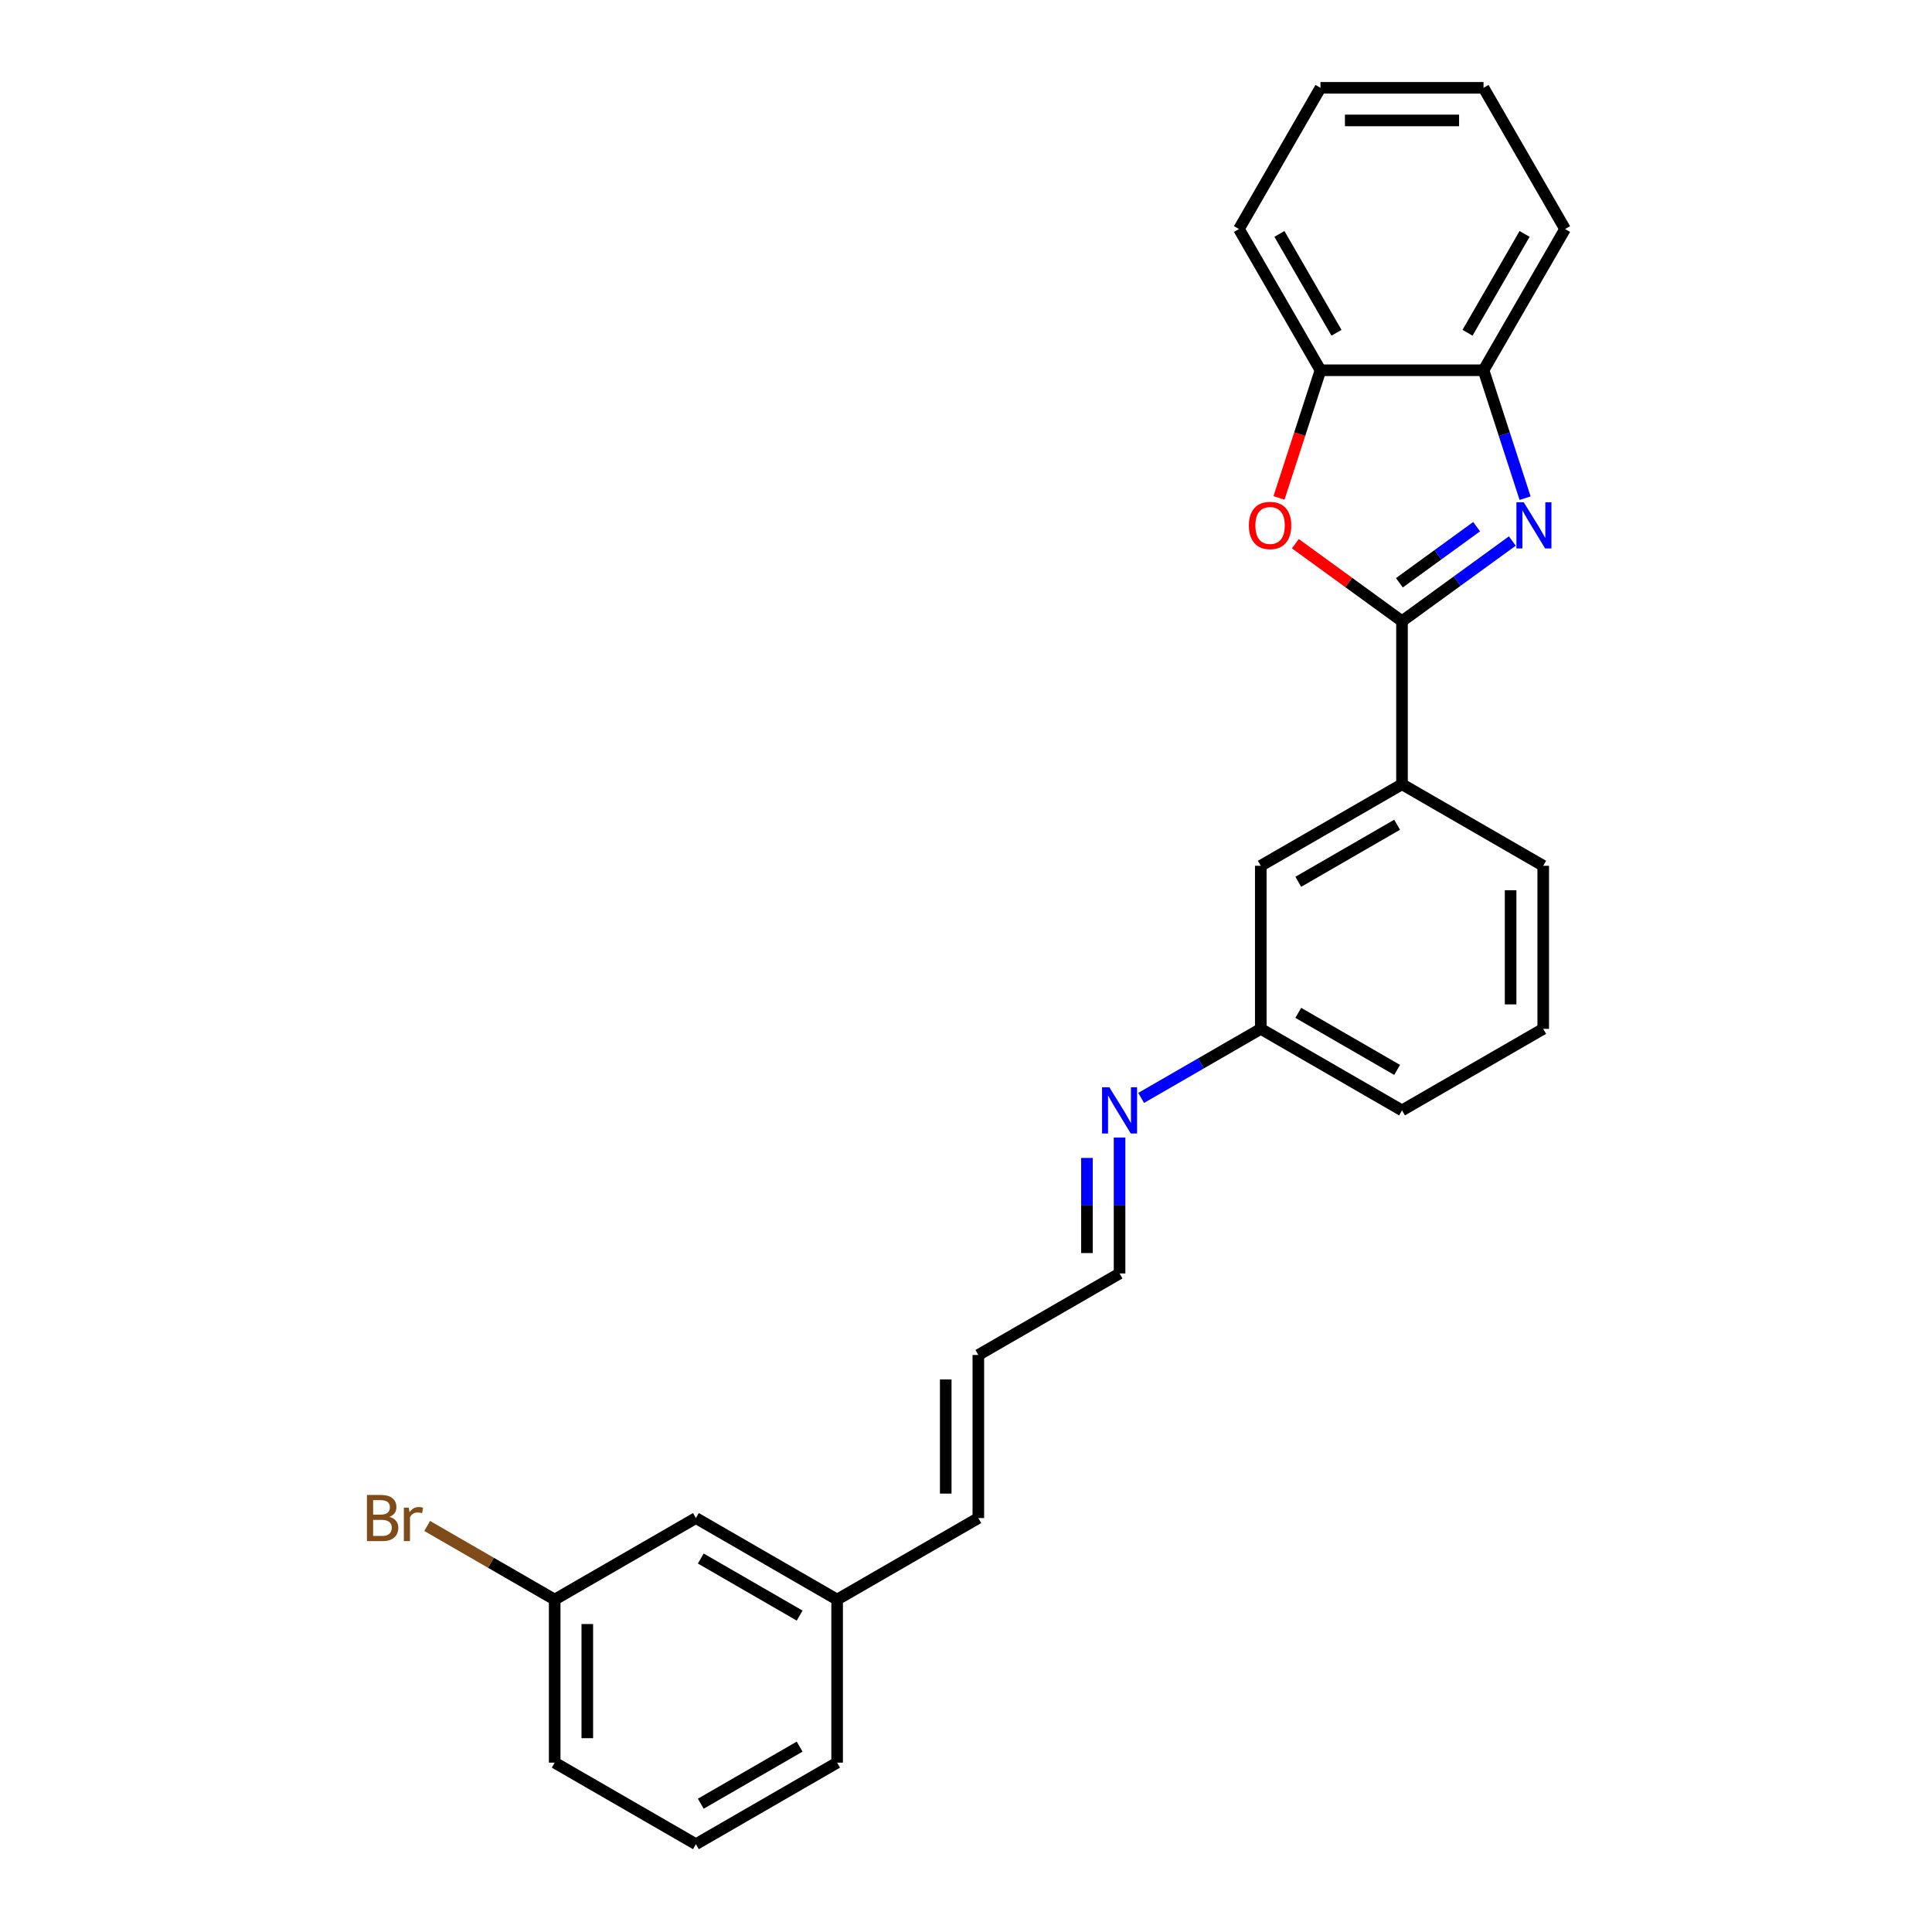 <?xml version='1.0' encoding='iso-8859-1'?>
<svg version='1.1' baseProfile='full'
              xmlns='http://www.w3.org/2000/svg'
                      xmlns:rdkit='http://www.rdkit.org/xml'
                      xmlns:xlink='http://www.w3.org/1999/xlink'
                  xml:space='preserve'
width='1000px' height='1000px' viewBox='0 0 1000 1000'>
<!-- END OF HEADER -->
<rect style='opacity:1.0;fill:#FFFFFF;stroke:none' width='1000' height='1000' x='0' y='0'> </rect>
<path class='bond-0' d='M 725.675,321.526 L 754.229,300.78' style='fill:none;fill-rule:evenodd;stroke:#000000;stroke-width:6px;stroke-linecap:butt;stroke-linejoin:miter;stroke-opacity:1' />
<path class='bond-0' d='M 754.229,300.78 L 782.783,280.035' style='fill:none;fill-rule:evenodd;stroke:#0000FF;stroke-width:6px;stroke-linecap:butt;stroke-linejoin:miter;stroke-opacity:1' />
<path class='bond-0' d='M 724.319,301.646 L 744.307,287.124' style='fill:none;fill-rule:evenodd;stroke:#000000;stroke-width:6px;stroke-linecap:butt;stroke-linejoin:miter;stroke-opacity:1' />
<path class='bond-0' d='M 744.307,287.124 L 764.294,272.602' style='fill:none;fill-rule:evenodd;stroke:#0000FF;stroke-width:6px;stroke-linecap:butt;stroke-linejoin:miter;stroke-opacity:1' />
<path class='bond-1' d='M 725.675,321.526 L 698.074,301.473' style='fill:none;fill-rule:evenodd;stroke:#000000;stroke-width:6px;stroke-linecap:butt;stroke-linejoin:miter;stroke-opacity:1' />
<path class='bond-1' d='M 698.074,301.473 L 670.474,281.421' style='fill:none;fill-rule:evenodd;stroke:#FF0000;stroke-width:6px;stroke-linecap:butt;stroke-linejoin:miter;stroke-opacity:1' />
<path class='bond-4' d='M 725.675,321.526 L 725.675,405.929' style='fill:none;fill-rule:evenodd;stroke:#000000;stroke-width:6px;stroke-linecap:butt;stroke-linejoin:miter;stroke-opacity:1' />
<path class='bond-2' d='M 789.389,257.854 L 778.632,224.749' style='fill:none;fill-rule:evenodd;stroke:#0000FF;stroke-width:6px;stroke-linecap:butt;stroke-linejoin:miter;stroke-opacity:1' />
<path class='bond-2' d='M 778.632,224.749 L 767.876,191.644' style='fill:none;fill-rule:evenodd;stroke:#000000;stroke-width:6px;stroke-linecap:butt;stroke-linejoin:miter;stroke-opacity:1' />
<path class='bond-3' d='M 662.004,257.719 L 672.739,224.682' style='fill:none;fill-rule:evenodd;stroke:#FF0000;stroke-width:6px;stroke-linecap:butt;stroke-linejoin:miter;stroke-opacity:1' />
<path class='bond-3' d='M 672.739,224.682 L 683.473,191.644' style='fill:none;fill-rule:evenodd;stroke:#000000;stroke-width:6px;stroke-linecap:butt;stroke-linejoin:miter;stroke-opacity:1' />
<path class='bond-16' d='M 767.876,191.644 L 810.077,118.549' style='fill:none;fill-rule:evenodd;stroke:#000000;stroke-width:6px;stroke-linecap:butt;stroke-linejoin:miter;stroke-opacity:1' />
<path class='bond-16' d='M 759.587,172.24 L 789.128,121.073' style='fill:none;fill-rule:evenodd;stroke:#000000;stroke-width:6px;stroke-linecap:butt;stroke-linejoin:miter;stroke-opacity:1' />
<path class='bond-25' d='M 767.876,191.644 L 683.473,191.644' style='fill:none;fill-rule:evenodd;stroke:#000000;stroke-width:6px;stroke-linecap:butt;stroke-linejoin:miter;stroke-opacity:1' />
<path class='bond-18' d='M 683.473,191.644 L 641.272,118.549' style='fill:none;fill-rule:evenodd;stroke:#000000;stroke-width:6px;stroke-linecap:butt;stroke-linejoin:miter;stroke-opacity:1' />
<path class='bond-18' d='M 691.762,172.24 L 662.221,121.073' style='fill:none;fill-rule:evenodd;stroke:#000000;stroke-width:6px;stroke-linecap:butt;stroke-linejoin:miter;stroke-opacity:1' />
<path class='bond-6' d='M 725.675,405.929 L 652.58,448.13' style='fill:none;fill-rule:evenodd;stroke:#000000;stroke-width:6px;stroke-linecap:butt;stroke-linejoin:miter;stroke-opacity:1' />
<path class='bond-6' d='M 723.151,426.878 L 671.984,456.419' style='fill:none;fill-rule:evenodd;stroke:#000000;stroke-width:6px;stroke-linecap:butt;stroke-linejoin:miter;stroke-opacity:1' />
<path class='bond-15' d='M 725.675,405.929 L 798.769,448.13' style='fill:none;fill-rule:evenodd;stroke:#000000;stroke-width:6px;stroke-linecap:butt;stroke-linejoin:miter;stroke-opacity:1' />
<path class='bond-5' d='M 590.66,568.282 L 621.62,550.407' style='fill:none;fill-rule:evenodd;stroke:#0000FF;stroke-width:6px;stroke-linecap:butt;stroke-linejoin:miter;stroke-opacity:1' />
<path class='bond-5' d='M 621.62,550.407 L 652.58,532.533' style='fill:none;fill-rule:evenodd;stroke:#000000;stroke-width:6px;stroke-linecap:butt;stroke-linejoin:miter;stroke-opacity:1' />
<path class='bond-9' d='M 579.485,588.795 L 579.485,623.966' style='fill:none;fill-rule:evenodd;stroke:#0000FF;stroke-width:6px;stroke-linecap:butt;stroke-linejoin:miter;stroke-opacity:1' />
<path class='bond-9' d='M 579.485,623.966 L 579.485,659.136' style='fill:none;fill-rule:evenodd;stroke:#000000;stroke-width:6px;stroke-linecap:butt;stroke-linejoin:miter;stroke-opacity:1' />
<path class='bond-9' d='M 562.605,599.347 L 562.605,623.966' style='fill:none;fill-rule:evenodd;stroke:#0000FF;stroke-width:6px;stroke-linecap:butt;stroke-linejoin:miter;stroke-opacity:1' />
<path class='bond-9' d='M 562.605,623.966 L 562.605,648.585' style='fill:none;fill-rule:evenodd;stroke:#000000;stroke-width:6px;stroke-linecap:butt;stroke-linejoin:miter;stroke-opacity:1' />
<path class='bond-10' d='M 652.58,448.13 L 652.58,532.533' style='fill:none;fill-rule:evenodd;stroke:#000000;stroke-width:6px;stroke-linecap:butt;stroke-linejoin:miter;stroke-opacity:1' />
<path class='bond-7' d='M 506.39,701.338 L 579.485,659.136' style='fill:none;fill-rule:evenodd;stroke:#000000;stroke-width:6px;stroke-linecap:butt;stroke-linejoin:miter;stroke-opacity:1' />
<path class='bond-8' d='M 506.39,701.338 L 506.39,785.74' style='fill:none;fill-rule:evenodd;stroke:#000000;stroke-width:6px;stroke-linecap:butt;stroke-linejoin:miter;stroke-opacity:1' />
<path class='bond-8' d='M 489.51,713.998 L 489.51,773.08' style='fill:none;fill-rule:evenodd;stroke:#000000;stroke-width:6px;stroke-linecap:butt;stroke-linejoin:miter;stroke-opacity:1' />
<path class='bond-11' d='M 506.39,785.74 L 433.296,827.942' style='fill:none;fill-rule:evenodd;stroke:#000000;stroke-width:6px;stroke-linecap:butt;stroke-linejoin:miter;stroke-opacity:1' />
<path class='bond-26' d='M 652.58,532.533 L 725.675,574.734' style='fill:none;fill-rule:evenodd;stroke:#000000;stroke-width:6px;stroke-linecap:butt;stroke-linejoin:miter;stroke-opacity:1' />
<path class='bond-26' d='M 671.984,524.244 L 723.151,553.785' style='fill:none;fill-rule:evenodd;stroke:#000000;stroke-width:6px;stroke-linecap:butt;stroke-linejoin:miter;stroke-opacity:1' />
<path class='bond-12' d='M 433.296,827.942 L 360.201,785.74' style='fill:none;fill-rule:evenodd;stroke:#000000;stroke-width:6px;stroke-linecap:butt;stroke-linejoin:miter;stroke-opacity:1' />
<path class='bond-12' d='M 413.891,836.23 L 362.725,806.689' style='fill:none;fill-rule:evenodd;stroke:#000000;stroke-width:6px;stroke-linecap:butt;stroke-linejoin:miter;stroke-opacity:1' />
<path class='bond-21' d='M 433.296,827.942 L 433.296,912.344' style='fill:none;fill-rule:evenodd;stroke:#000000;stroke-width:6px;stroke-linecap:butt;stroke-linejoin:miter;stroke-opacity:1' />
<path class='bond-13' d='M 360.201,785.74 L 287.106,827.942' style='fill:none;fill-rule:evenodd;stroke:#000000;stroke-width:6px;stroke-linecap:butt;stroke-linejoin:miter;stroke-opacity:1' />
<path class='bond-14' d='M 287.106,827.942 L 254.104,808.888' style='fill:none;fill-rule:evenodd;stroke:#000000;stroke-width:6px;stroke-linecap:butt;stroke-linejoin:miter;stroke-opacity:1' />
<path class='bond-14' d='M 254.104,808.888 L 221.101,789.834' style='fill:none;fill-rule:evenodd;stroke:#7F4C19;stroke-width:6px;stroke-linecap:butt;stroke-linejoin:miter;stroke-opacity:1' />
<path class='bond-28' d='M 287.106,827.942 L 287.106,912.344' style='fill:none;fill-rule:evenodd;stroke:#000000;stroke-width:6px;stroke-linecap:butt;stroke-linejoin:miter;stroke-opacity:1' />
<path class='bond-28' d='M 303.987,840.602 L 303.987,899.684' style='fill:none;fill-rule:evenodd;stroke:#000000;stroke-width:6px;stroke-linecap:butt;stroke-linejoin:miter;stroke-opacity:1' />
<path class='bond-17' d='M 798.769,448.13 L 798.769,532.533' style='fill:none;fill-rule:evenodd;stroke:#000000;stroke-width:6px;stroke-linecap:butt;stroke-linejoin:miter;stroke-opacity:1' />
<path class='bond-17' d='M 781.889,460.79 L 781.889,519.872' style='fill:none;fill-rule:evenodd;stroke:#000000;stroke-width:6px;stroke-linecap:butt;stroke-linejoin:miter;stroke-opacity:1' />
<path class='bond-24' d='M 810.077,118.549 L 767.876,45.455' style='fill:none;fill-rule:evenodd;stroke:#000000;stroke-width:6px;stroke-linecap:butt;stroke-linejoin:miter;stroke-opacity:1' />
<path class='bond-20' d='M 798.769,532.533 L 725.675,574.734' style='fill:none;fill-rule:evenodd;stroke:#000000;stroke-width:6px;stroke-linecap:butt;stroke-linejoin:miter;stroke-opacity:1' />
<path class='bond-23' d='M 641.272,118.549 L 683.473,45.455' style='fill:none;fill-rule:evenodd;stroke:#000000;stroke-width:6px;stroke-linecap:butt;stroke-linejoin:miter;stroke-opacity:1' />
<path class='bond-19' d='M 360.201,954.545 L 433.296,912.344' style='fill:none;fill-rule:evenodd;stroke:#000000;stroke-width:6px;stroke-linecap:butt;stroke-linejoin:miter;stroke-opacity:1' />
<path class='bond-19' d='M 362.725,933.596 L 413.891,904.055' style='fill:none;fill-rule:evenodd;stroke:#000000;stroke-width:6px;stroke-linecap:butt;stroke-linejoin:miter;stroke-opacity:1' />
<path class='bond-22' d='M 360.201,954.545 L 287.106,912.344' style='fill:none;fill-rule:evenodd;stroke:#000000;stroke-width:6px;stroke-linecap:butt;stroke-linejoin:miter;stroke-opacity:1' />
<path class='bond-27' d='M 683.473,45.455 L 767.876,45.455' style='fill:none;fill-rule:evenodd;stroke:#000000;stroke-width:6px;stroke-linecap:butt;stroke-linejoin:miter;stroke-opacity:1' />
<path class='bond-27' d='M 696.134,62.335 L 755.216,62.335' style='fill:none;fill-rule:evenodd;stroke:#000000;stroke-width:6px;stroke-linecap:butt;stroke-linejoin:miter;stroke-opacity:1' />
<path  class='atom-1' d='M 788.674 259.964
L 796.507 272.625
Q 797.283 273.874, 798.532 276.136
Q 799.782 278.398, 799.849 278.533
L 799.849 259.964
L 803.023 259.964
L 803.023 283.867
L 799.748 283.867
L 791.341 270.025
Q 790.362 268.405, 789.316 266.548
Q 788.303 264.691, 787.999 264.117
L 787.999 283.867
L 784.893 283.867
L 784.893 259.964
L 788.674 259.964
' fill='#0000FF'/>
<path  class='atom-2' d='M 646.419 271.983
Q 646.419 266.244, 649.255 263.037
Q 652.091 259.829, 657.392 259.829
Q 662.692 259.829, 665.528 263.037
Q 668.364 266.244, 668.364 271.983
Q 668.364 277.79, 665.494 281.099
Q 662.624 284.373, 657.392 284.373
Q 652.125 284.373, 649.255 281.099
Q 646.419 277.824, 646.419 271.983
M 657.392 281.673
Q 661.038 281.673, 662.996 279.242
Q 664.988 276.777, 664.988 271.983
Q 664.988 267.29, 662.996 264.927
Q 661.038 262.53, 657.392 262.53
Q 653.745 262.53, 651.753 264.893
Q 649.795 267.257, 649.795 271.983
Q 649.795 276.811, 651.753 279.242
Q 653.745 281.673, 657.392 281.673
' fill='#FF0000'/>
<path  class='atom-6' d='M 574.202 562.783
L 582.034 575.443
Q 582.811 576.692, 584.06 578.954
Q 585.309 581.216, 585.376 581.351
L 585.376 562.783
L 588.55 562.783
L 588.55 586.685
L 585.275 586.685
L 576.869 572.843
Q 575.89 571.223, 574.843 569.366
Q 573.83 567.509, 573.526 566.935
L 573.526 586.685
L 570.42 586.685
L 570.42 562.783
L 574.202 562.783
' fill='#0000FF'/>
<path  class='atom-15' d='M 201.537 785.133
Q 203.832 785.774, 204.98 787.192
Q 206.162 788.576, 206.162 790.636
Q 206.162 793.944, 204.035 795.835
Q 201.942 797.692, 197.958 797.692
L 189.923 797.692
L 189.923 773.789
L 196.979 773.789
Q 201.064 773.789, 203.123 775.443
Q 205.183 777.098, 205.183 780.136
Q 205.183 783.748, 201.537 785.133
M 193.13 776.49
L 193.13 783.985
L 196.979 783.985
Q 199.342 783.985, 200.558 783.039
Q 201.807 782.06, 201.807 780.136
Q 201.807 776.49, 196.979 776.49
L 193.13 776.49
M 197.958 794.991
Q 200.287 794.991, 201.537 793.877
Q 202.786 792.763, 202.786 790.636
Q 202.786 788.678, 201.402 787.698
Q 200.051 786.686, 197.452 786.686
L 193.13 786.686
L 193.13 794.991
L 197.958 794.991
' fill='#7F4C19'/>
<path  class='atom-15' d='M 211.597 780.339
L 211.969 782.736
Q 213.792 780.035, 216.763 780.035
Q 217.708 780.035, 218.991 780.372
L 218.485 783.208
Q 217.033 782.871, 216.223 782.871
Q 214.805 782.871, 213.859 783.445
Q 212.948 783.985, 212.205 785.301
L 212.205 797.692
L 209.032 797.692
L 209.032 780.339
L 211.597 780.339
' fill='#7F4C19'/>
</svg>
